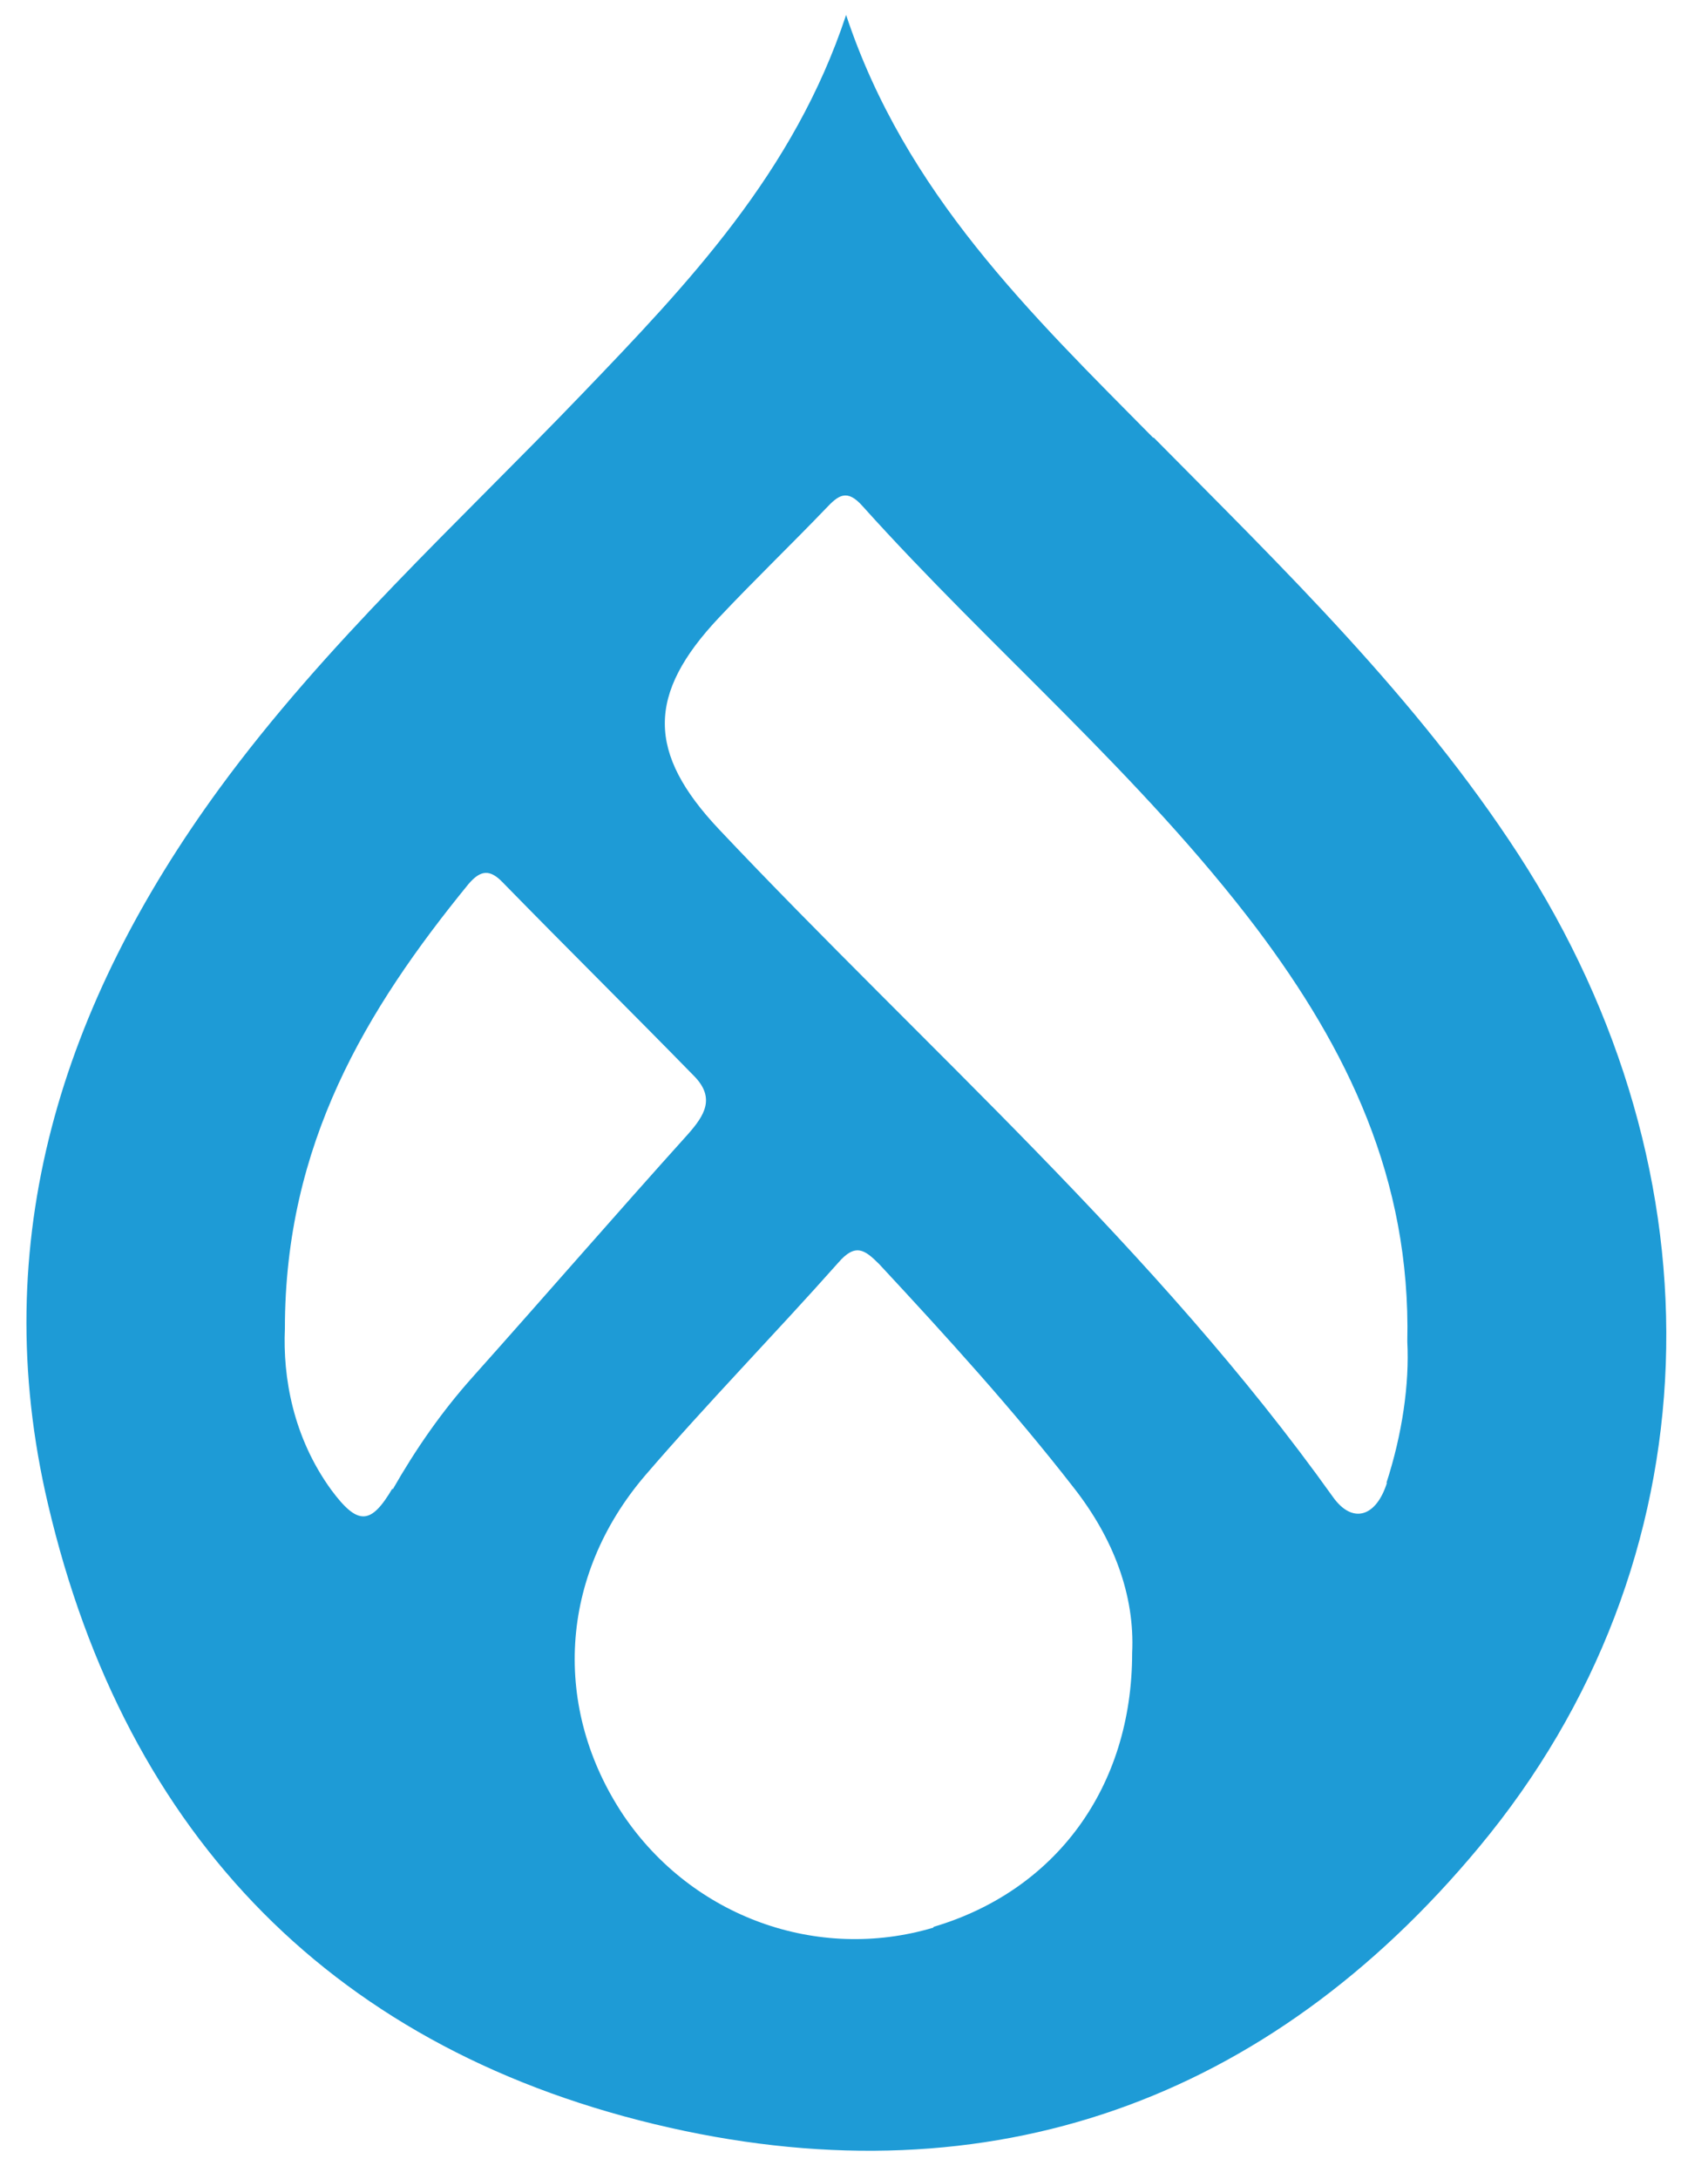 <svg width="40" height="51" viewBox="0 0 40 51" fill="none" xmlns="http://www.w3.org/2000/svg">
<path d="M27.004 10.245C24.145 7.352 21.202 4.528 19.815 0.35C18.597 4.037 16.111 6.642 13.624 9.23C10.732 12.241 7.62 15.065 5.133 18.465C1.463 23.489 -0.33 29.037 1.124 35.211C2.951 43.009 7.873 48.049 15.688 49.808C23.215 51.5 29.693 49.182 34.633 43.245C40.197 36.564 40.434 27.515 35.563 20.005C33.178 16.334 30.066 13.323 27.021 10.245H27.004ZM9.193 34.839C8.685 35.701 8.381 35.718 7.755 34.873C6.859 33.638 6.622 32.234 6.672 31.101C6.672 26.787 8.567 23.641 10.969 20.698C11.256 20.36 11.476 20.343 11.781 20.664C13.269 22.187 14.775 23.675 16.263 25.197C16.754 25.705 16.5 26.111 16.111 26.551C14.419 28.428 12.762 30.34 11.07 32.234C10.343 33.046 9.734 33.925 9.193 34.873V34.839ZM21.862 45.123C19.139 45.935 16.212 44.869 14.605 42.501C12.931 39.998 13.083 36.902 15.113 34.534C16.568 32.843 18.141 31.236 19.629 29.561C20.035 29.088 20.255 29.257 20.593 29.595C22.166 31.287 23.723 32.995 25.143 34.822C26.074 36.006 26.581 37.342 26.514 38.695C26.514 41.842 24.721 44.26 21.862 45.106V45.123ZM32.484 34.703C32.231 35.515 31.672 35.684 31.216 35.042C27.072 29.24 21.693 24.555 16.838 19.413C15.147 17.62 15.147 16.25 16.838 14.457C17.65 13.594 18.513 12.765 19.342 11.902C19.629 11.598 19.832 11.429 20.204 11.852C23.215 15.201 26.7 18.127 29.44 21.747C31.537 24.538 33.042 27.582 32.958 31.405C33.009 32.403 32.84 33.57 32.467 34.72L32.484 34.703Z" fill="#1E9BD6"/>
</svg>
